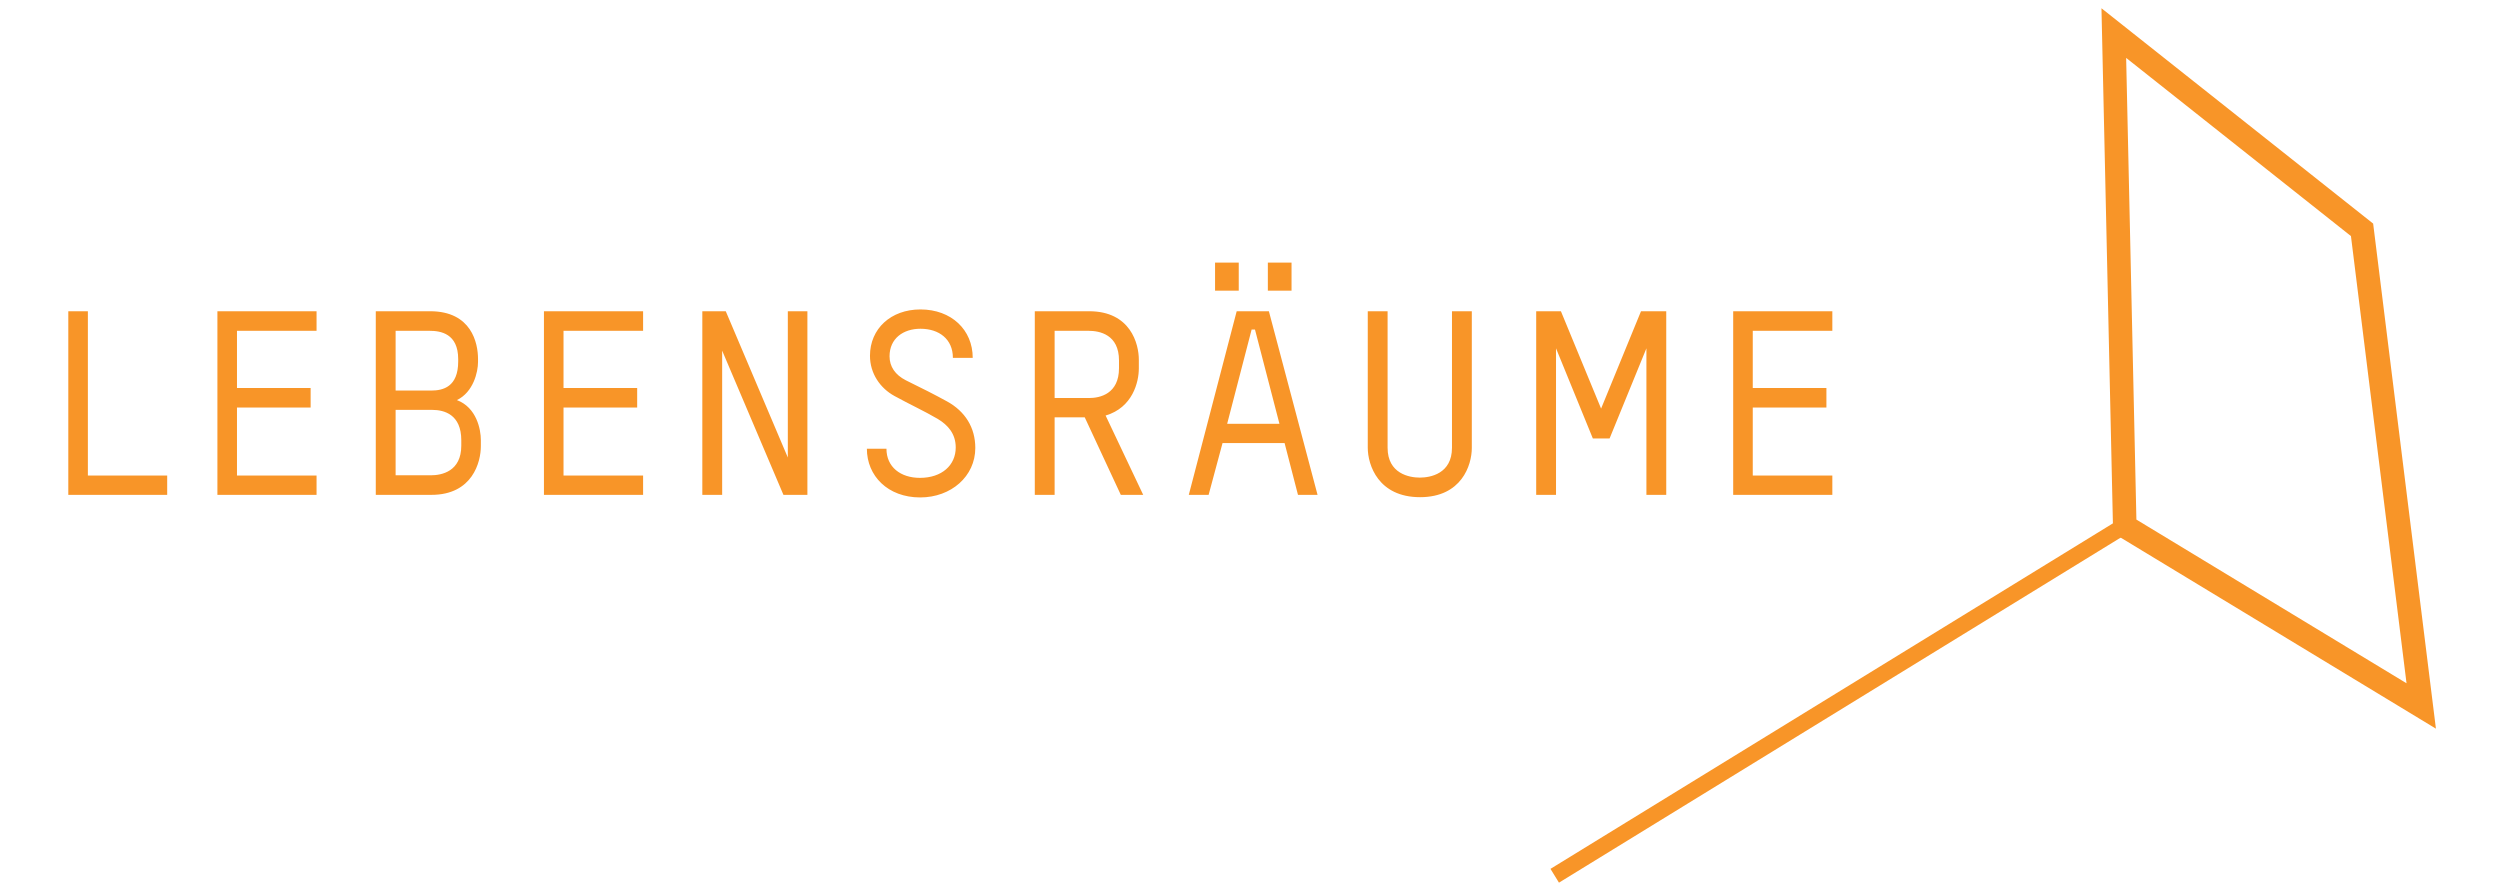 <?xml version="1.0" encoding="utf-8" standalone="no"?><!-- Generator: Adobe Illustrator 14.0.0, SVG Export Plug-In . SVG Version: 6.00 Build 43363)  --><!DOCTYPE svg PUBLIC "-//W3C//DTD SVG 1.1//EN" "http://www.w3.org/Graphics/SVG/1.1/DTD/svg11.dtd">
<svg xmlns="http://www.w3.org/2000/svg" xmlns:xlink="http://www.w3.org/1999/xlink" enable-background="new 0 15 877 314" height="59" id="Ebene_1" version="1.1" viewBox="0 15 877 314" width="165" x="0px" xml:space="preserve" y="0px">
<g>
	<g>
		<defs>
			<rect height="595.276" id="SVGID_1_" width="841.829" x="17.56" y="-95.776"/>
		</defs>
		<clipPath id="SVGID_2_">
			<use overflow="visible" xlink:href="#SVGID_1_"/>
		</clipPath>
		<g clip-path="url(#SVGID_2_)">
			<g>
				<defs>
					<rect height="596" id="SVGID_3_" width="842" x="17.5" y="-96.5"/>
				</defs>
				<clipPath id="SVGID_4_">
					<use overflow="visible" xlink:href="#SVGID_3_"/>
				</clipPath>
				<polygon clip-path="url(#SVGID_4_)" fill="none" points="      741.916,26.623 829.111,95.731 849.898,262.975 745.763,199.868     " stroke="#F89528" stroke-miterlimit="3.864" stroke-width="8.28"/>
			</g>
		</g>
		<g clip-path="url(#SVGID_2_)">
			<g>
				<defs>
					<rect height="596" id="SVGID_5_" width="842" x="17.5" y="-96.5"/>
				</defs>
				<clipPath id="SVGID_6_">
					<use overflow="visible" xlink:href="#SVGID_5_"/>
				</clipPath>
				
					<line clip-path="url(#SVGID_6_)" fill="none" stroke="#F89528" stroke-miterlimit="3.864" stroke-width="5.691" x1="745.112" x2="545.535" y1="200.014" y2="322.613"/>
			</g>
			<g>
				<defs>
					<rect height="596" id="SVGID_7_" width="842" x="17.5" y="-96.5"/>
				</defs>
				<clipPath id="SVGID_8_">
					<use overflow="visible" xlink:href="#SVGID_7_"/>
				</clipPath>
				<path clip-path="url(#SVGID_8_)" d="M58.159,188.82v-6.783H30.298v-57.712h-6.875v64.495H58.159 M110.623,188.82      v-6.783H82.672v-23.881h25.871v-6.874H82.672V131.2h27.951v-6.875H75.797v64.495H110.623z M168.335,171.725v-2.171      c0-3.618-1.447-11.398-8.413-14.021c5.79-2.804,7.418-9.86,7.418-13.388v-1.085c0-5.518-2.262-16.735-16.824-16.735h-19.087      v64.495h19.538C165.44,188.82,168.335,177.243,168.335,171.725z M160.375,141.965c0,8.955-5.337,10.221-9.498,10.221h-12.483      V131.2h11.94c3.799,0,10.041,0.905,10.041,9.95V141.965z M161.46,171.544c0,9.046-6.875,10.403-10.674,10.403h-12.393v-22.976      h12.845c4.252,0,10.222,1.628,10.222,10.673V171.544z M225.322,188.82v-6.783h-27.951v-23.881h25.871v-6.874h-25.871V131.2      h27.951v-6.875h-34.826v64.495H225.322z M283.034,188.82v-64.495h-6.875v51.38l-21.8-51.38h-8.232v64.495h6.966v-50.655      l21.528,50.656L283.034,188.82L283.034,188.82z M342.011,172.358c0-7.146-3.527-12.845-9.951-16.373      c-4.612-2.532-8.593-4.522-14.473-7.417c-3.709-1.9-5.699-4.794-5.699-8.413c0-6.241,4.795-9.679,10.855-9.679      c6.513,0,11.397,3.619,11.397,10.222h6.966c0-9.86-7.509-17.006-18.363-17.006c-10.402,0-17.729,6.784-17.729,16.282      c0,6.242,3.618,11.398,8.594,14.112c5.427,2.985,10.402,5.246,15.196,8.051c3.618,2.17,6.332,5.246,6.332,10.04      c0,6.242-4.885,10.675-12.574,10.675c-6.783,0-11.759-3.8-11.759-10.222h-6.875c0,9.498,7.327,17.097,18.726,17.097      C333.509,189.727,342.011,182.309,342.011,172.358z M400.989,188.82l-13.206-27.859c9.498-2.805,11.669-11.76,11.669-16.554      v-3.076c0-5.518-2.896-17.006-17.459-17.006h-19.086v64.495h6.965v-27.227h10.583l12.664,27.227H400.989z M392.486,144.316      c0,9.046-6.694,10.493-10.493,10.493h-12.121V131.2h11.939c3.801,0,10.675,1.267,10.675,10.403V144.316z M444.769,117.089h8.322      v-9.86h-8.322V117.089z M426.225,117.089h8.322v-9.86h-8.322V117.089z M462.227,188.82l-17.096-64.495h-11.307L417,188.82h6.965      l4.884-18.181h21.802l4.701,18.182L462.227,188.82L462.227,188.82z M448.841,163.855h-18.363l8.594-33.107h1.176      L448.841,163.855z M516.411,172.358v-48.033h-6.965v47.943c0,9.136-7.601,10.493-11.309,10.493      c-3.619,0-11.307-1.356-11.307-10.493v-47.943h-6.966v47.943c0,6.06,3.709,17.368,18.361,17.368      C512.793,189.636,516.411,178.419,516.411,172.358z M545.99,188.82v-51.469l12.935,31.66h5.88l12.937-31.66v51.469h6.966      v-64.495h-8.865l-14.021,34.193l-14.112-34.193h-8.683v64.496L545.99,188.82L545.99,188.82z M643.05,188.82v-6.783h-27.951      v-23.881h25.87v-6.874h-25.87V131.2h27.951v-6.875h-34.826v64.495H643.05z" fill="#F89528"/>
			</g>
		</g>
	</g>
</g>
</svg>